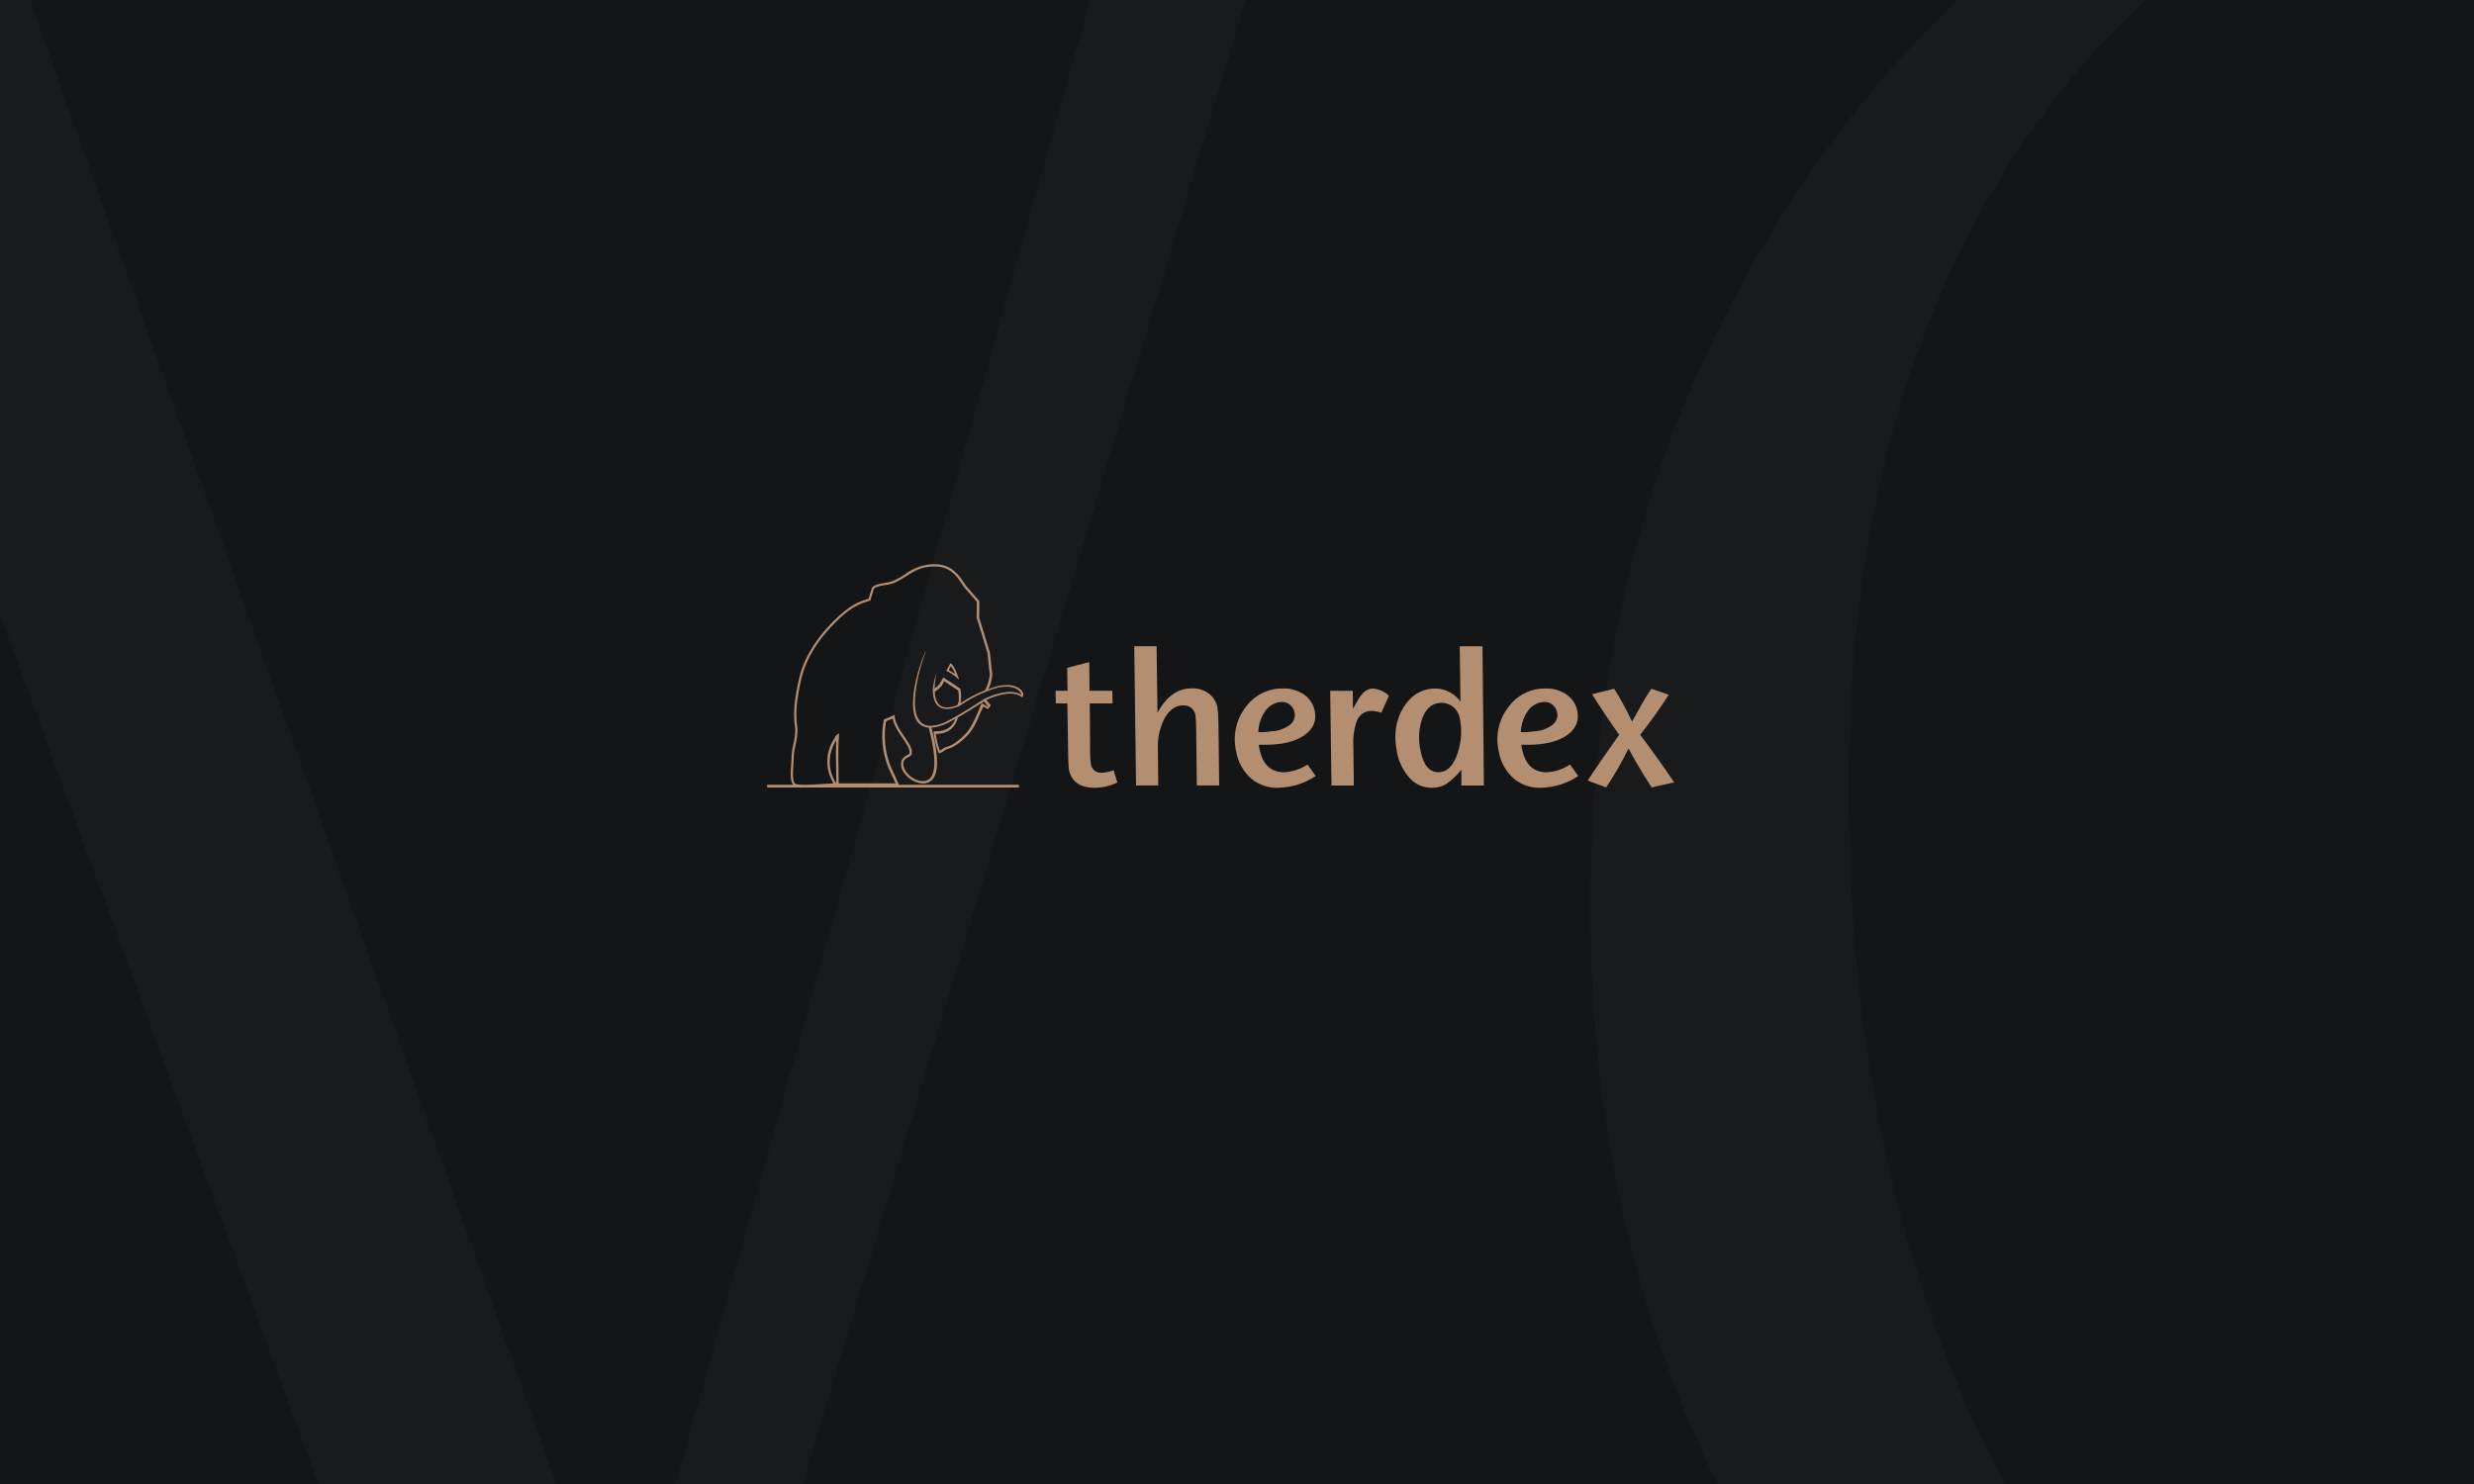 <?xml version="1.0" encoding="UTF-8"?>
<svg xmlns="http://www.w3.org/2000/svg" width="300" height="180" xmlns:xlink="http://www.w3.org/1999/xlink" version="1.1" viewBox="0 0 300 180">
  <defs>
    <style>
      .cls-1 {
        fill: #b48e70;
      }

      .cls-1, .cls-2, .cls-3, .cls-4 {
        stroke-width: 0px;
      }

      .cls-5 {
        clip-path: url(#clippath);
      }

      .cls-2 {
        fill: none;
      }

      .cls-6 {
        clip-path: url(#clippath-1);
      }

      .cls-7 {
        clip-path: url(#clippath-3);
      }

      .cls-8 {
        clip-path: url(#clippath-2);
      }

      .cls-3 {
        fill: #141516;
      }

      .cls-4 {
        fill: #191a1b;
      }
    </style>
    <clipPath id="clippath">
      <rect class="cls-2" width="300" height="180"/>
    </clipPath>
    <clipPath id="clippath-1">
      <rect class="cls-2" y="-184" width="300" height="180"/>
    </clipPath>
    <clipPath id="clippath-2">
      <rect class="cls-2" x="-304" y="-184" width="300" height="180"/>
    </clipPath>
    <clipPath id="clippath-3">
      <rect class="cls-2" x="-304" width="300" height="180"/>
    </clipPath>
  </defs>
  <g id="Achtergrond">
    <rect class="cls-3" width="300" height="180"/>
    <g class="cls-5">
      <g>
        <path class="cls-4" d="M434.52,4.4c-12.62-13.1-27.62-23.45-44.88-30.71-16.9-7.38-35.95-10.95-55.95-10.95s-39.05,3.69-56.07,10.95c-17.02,7.38-32.14,17.62-44.64,30.71s-22.38,28.81-29.52,46.55c-7.02,17.86-10.6,37.74-10.6,59.05s3.57,41.19,10.6,59.05c7.02,17.86,16.9,33.45,29.52,46.55,12.5,13.1,27.38,23.45,44.64,30.71,17.02,7.38,36.07,10.95,56.07,10.95s39.05-3.69,56.07-10.95c17.02-7.38,32.14-17.62,44.88-30.71,12.74-13.1,22.62-28.81,29.76-46.55,7.02-17.86,10.6-37.74,10.6-59.05s-3.57-41.19-10.6-59.05c-7.14-17.74-17.14-33.33-29.88-46.55ZM431.19,187.14c-8.45,17.98-20.36,32.26-35.36,42.14-15.12,10-32.86,15-52.74,15-22.26,0-42.62-6.31-60.6-18.57-17.86-12.38-32.14-29.88-42.62-52.14-10.36-22.26-15.71-48.45-15.71-78.21,0-24.17,4.4-45.6,12.86-63.45,8.57-17.98,20.83-32.14,36.19-41.9,15.48-9.76,33.33-14.76,53.21-14.76,21.67,0,41.67,6.31,59.4,18.57,17.62,12.38,31.9,29.76,42.38,51.9,10.36,22.02,15.71,48.33,15.71,78.1-.24,24.05-4.4,45.48-12.74,63.33Z"/>
        <polygon class="cls-4" points="97.38 -28.81 136.43 -15.24 78.33 192.86 72.02 192.86 -8.81 -35.12 -18.69 -35.12 -95.83 192.86 -102.14 192.86 -162.26 -16.67 -123.21 -28.81 -123.21 -32.86 -225 -32.86 -225 -28.69 -192.74 -16.9 -112.14 255.36 -103.33 255.36 -22.02 30.95 -15.95 30.95 66.19 255.36 74.88 255.36 155.95 -16.43 184.64 -28.69 184.64 -32.86 97.38 -32.86 97.38 -28.81"/>
      </g>
    </g>
    <g class="cls-6">
      <g>
        <path class="cls-4" d="M434.52-179.6c-12.62-13.1-27.62-23.45-44.88-30.71-16.9-7.38-35.95-10.95-55.95-10.95s-39.05,3.69-56.07,10.95c-17.02,7.38-32.14,17.62-44.64,30.71s-22.38,28.81-29.52,46.55c-7.02,17.86-10.6,37.74-10.6,59.05s3.57,41.19,10.6,59.05c7.02,17.86,16.9,33.45,29.52,46.55,12.5,13.1,27.38,23.45,44.64,30.71,17.02,7.38,36.07,10.95,56.07,10.95s39.05-3.69,56.07-10.95c17.02-7.38,32.14-17.62,44.88-30.71,12.74-13.1,22.62-28.81,29.76-46.55,7.02-17.86,10.6-37.74,10.6-59.05s-3.57-41.19-10.6-59.05c-7.14-17.74-17.14-33.33-29.88-46.55ZM431.19,3.14c-8.45,17.98-20.36,32.26-35.36,42.14-15.12,10-32.86,15-52.74,15-22.26,0-42.62-6.31-60.6-18.57-17.86-12.38-32.14-29.88-42.62-52.14-10.36-22.26-15.71-48.45-15.71-78.21,0-24.17,4.4-45.6,12.86-63.45,8.57-17.98,20.83-32.14,36.19-41.9,15.48-9.76,33.33-14.76,53.21-14.76,21.67,0,41.67,6.31,59.4,18.57,17.62,12.38,31.9,29.76,42.38,51.9,10.36,22.02,15.71,48.33,15.71,78.1-.24,24.05-4.4,45.48-12.74,63.33Z"/>
        <polygon class="cls-4" points="97.38 -212.81 136.43 -199.24 78.33 8.86 72.02 8.86 -8.81 -219.12 -18.69 -219.12 -95.83 8.86 -102.14 8.86 -162.26 -200.67 -123.21 -212.81 -123.21 -216.86 -225 -216.86 -225 -212.69 -192.74 -200.9 -112.14 71.36 -103.33 71.36 -22.02 -153.05 -15.95 -153.05 66.19 71.36 74.88 71.36 155.95 -200.43 184.64 -212.69 184.64 -216.86 97.38 -216.86 97.38 -212.81"/>
      </g>
    </g>
    <g class="cls-8">
      <path class="cls-4" d="M130.52-179.6c-12.62-13.1-27.62-23.45-44.88-30.71-16.9-7.38-35.95-10.95-55.95-10.95s-39.05,3.69-56.07,10.95c-17.02,7.38-32.14,17.62-44.64,30.71s-22.38,28.81-29.52,46.55c-7.02,17.86-10.6,37.74-10.6,59.05s3.57,41.19,10.6,59.05c7.02,17.86,16.9,33.45,29.52,46.55,12.5,13.1,27.38,23.45,44.64,30.71,17.02,7.38,36.07,10.95,56.07,10.95s39.05-3.69,56.07-10.95c17.02-7.38,32.14-17.62,44.88-30.71,12.74-13.1,22.62-28.81,29.76-46.55,7.02-17.86,10.6-37.74,10.6-59.05s-3.57-41.19-10.6-59.05c-7.14-17.74-17.14-33.33-29.88-46.55ZM127.19,3.14c-8.45,17.98-20.36,32.26-35.36,42.14-15.12,10-32.86,15-52.74,15-22.26,0-42.62-6.31-60.6-18.57-17.86-12.38-32.14-29.88-42.62-52.14-10.36-22.26-15.71-48.45-15.71-78.21,0-24.17,4.4-45.6,12.86-63.45,8.57-17.98,20.83-32.14,36.19-41.9,15.48-9.76,33.33-14.76,53.21-14.76,21.67,0,41.67,6.31,59.4,18.57,17.62,12.38,31.9,29.76,42.38,51.9,10.36,22.02,15.71,48.33,15.71,78.1-.24,24.05-4.4,45.48-12.74,63.33Z"/>
    </g>
    <g class="cls-7">
      <path class="cls-4" d="M130.52,4.4c-12.62-13.1-27.62-23.45-44.88-30.71-16.9-7.38-35.95-10.95-55.95-10.95s-39.05,3.69-56.07,10.95c-17.02,7.38-32.14,17.62-44.64,30.71s-22.38,28.81-29.52,46.55c-7.02,17.86-10.6,37.74-10.6,59.05s3.57,41.19,10.6,59.05c7.02,17.86,16.9,33.45,29.52,46.55,12.5,13.1,27.38,23.45,44.64,30.71,17.02,7.38,36.07,10.95,56.07,10.95s39.05-3.69,56.07-10.95c17.02-7.38,32.14-17.62,44.88-30.71,12.74-13.1,22.62-28.81,29.76-46.55,7.02-17.86,10.6-37.74,10.6-59.05s-3.57-41.19-10.6-59.05c-7.14-17.74-17.14-33.33-29.88-46.55ZM127.19,187.14c-8.45,17.98-20.36,32.26-35.36,42.14-15.12,10-32.86,15-52.74,15-22.26,0-42.62-6.31-60.6-18.57-17.86-12.38-32.14-29.88-42.62-52.14-10.36-22.26-15.71-48.45-15.71-78.21,0-24.17,4.4-45.6,12.86-63.45C-58.4,13.93-46.14-.24-30.79-10-15.31-19.76,2.55-24.76,22.43-24.76c21.67,0,41.67,6.31,59.4,18.57,17.62,12.38,31.9,29.76,42.38,51.9,10.36,22.02,15.71,48.33,15.71,78.1-.24,24.05-4.4,45.48-12.74,63.33Z"/>
    </g>
  </g>
  <g id="Opmaak">
    <g>
      <path class="cls-1" d="M133.55,93.73c-.65.04-1.22-.45-1.27-1.1-.08-.58-.11-1.16-.09-1.75l-.04-5.56h2.76l-.03-1.54h-2.76l-.04-3.47-2.67.69.04,2.78h-1.45l.03,1.54h1.4l.09,5.79c0,.74.02,1.47.09,2.21.3,1.48,1.33,2.23,3.11,2.23.96,0,1.91-.22,2.77-.64l-.46-1.49c-.47.19-.97.3-1.48.32Z"/>
      <path class="cls-1" d="M147.64,85.85h0c-.12-.68-.5-1.3-1.05-1.72-.59-.44-1.32-.67-2.06-.64-1.72,0-3.11.99-4.17,2.96l-.11-8.07h-2.71l.22,16.89h2.69l-.04-4.36c-.07-1.35.22-2.69.86-3.88.59-.98,1.32-1.47,2.19-1.47.77-.06,1.44.5,1.51,1.26.06.51.08,1.03.08,1.54l.08,6.91h2.71l-.09-7.51c0-.64-.03-1.28-.13-1.91Z"/>
      <path class="cls-1" d="M155.7,93.67c-1.61,0-2.6-.95-2.98-2.85l-.09-.48h.78c2.05,0,3.63-.38,4.73-1.14,1.1-.76,1.53-1.74,1.29-2.95h0c-.15-.8-.61-1.52-1.28-1.99-.74-.51-1.63-.78-2.53-.75-1.82-.05-3.54.81-4.6,2.3-1.15,1.52-1.56,3.47-1.12,5.33.22,1.3.88,2.49,1.88,3.35.92.73,2.07,1.11,3.24,1.06,1.61-.04,3.18-.53,4.52-1.42l-.99-1.4c-.85.56-1.83.89-2.85.94ZM153.39,86.29c.46-.7,1.23-1.13,2.07-1.15.36,0,.71.12.99.36.28.24.47.57.53.93.12.59-.13,1.2-.64,1.54-.65.47-1.42.72-2.22.73-.51.1-1.03.13-1.54.09.03-.89.31-1.76.81-2.5Z"/>
      <path class="cls-1" d="M166.49,83.51c-.67,0-1.27.44-1.78,1.33l-.65,1.13-.02-2.18h-2.74l.16,11.49h2.71l-.06-4.83c-.06-1.03.09-2.06.43-3.03.29-.74,1.01-1.22,1.81-1.19.39.01.78.09,1.15.23l.92-2.07h0c-.53-.51-1.21-.82-1.94-.87Z"/>
      <path class="cls-1" d="M177.01,78.39l.09,6.71c-.69-.97-1.81-1.56-3-1.59-1.65,0-2.95.76-3.9,2.28-.95,1.52-1.22,3.29-.82,5.33.19,1.2.73,2.33,1.54,3.24.68.76,1.65,1.2,2.67,1.19.64.02,1.27-.14,1.81-.47.69-.49,1.3-1.07,1.81-1.73v1.93h2.73l-.17-16.89h-2.76ZM176.78,91.28c-.51,1.59-1.3,2.38-2.35,2.38-1.1,0-1.82-.84-2.15-2.52-.34-1.38-.25-2.83.24-4.16.48-1.15,1.24-1.73,2.26-1.73,1.09-.02,2.03.76,2.23,1.83h0c.29,1.39.21,2.84-.23,4.19Z"/>
      <path class="cls-1" d="M187.54,93.67c-1.61,0-2.6-.95-2.98-2.85l-.09-.48h.78c2.05,0,3.63-.38,4.73-1.14,1.1-.76,1.53-1.74,1.29-2.95h0c-.15-.8-.61-1.52-1.28-1.99-.74-.51-1.62-.78-2.52-.75-1.82-.05-3.54.81-4.6,2.3-1.15,1.52-1.56,3.47-1.13,5.33.22,1.3.88,2.49,1.88,3.35.92.73,2.07,1.11,3.24,1.06,1.61-.04,3.18-.53,4.52-1.42l-.99-1.4c-.85.56-1.83.89-2.85.94ZM185.23,86.29c.46-.7,1.23-1.13,2.07-1.15.36,0,.71.12.99.36.28.24.47.57.53.93h0c.12.6-.13,1.2-.64,1.54-.65.47-1.42.72-2.22.73-.51.1-1.03.13-1.54.09.03-.89.31-1.76.81-2.5Z"/>
      <path class="cls-1" d="M200.94,91.92c-1.08-1.5-1.76-2.44-2.05-2.8,1.09-1.36,2.25-2.98,3.47-4.85l-2.12-.73c-.49.72-.88,1.37-1.2,1.95-.5.9-.87,1.59-1.13,2.04-.64-1.37-1.37-2.71-2.17-3.99l-2.69.66c1.09,1.73,2.19,3.37,3.29,4.92-.23.31-.88,1.24-1.95,2.79-1.07,1.55-1.69,2.48-1.86,2.77l2.23.83c1.02-1.51,1.92-3.09,2.72-4.73.74,1.41,1.67,2.99,2.8,4.73l2.73-.62c-.69-1.03-1.38-2.01-2.06-2.96Z"/>
      <path class="cls-1" d="M115.99,82.19l.32.26-.13-.39c-.11-.3-.48-1.32-.83-1.55l-.1-.07-.06.11c-.07.13-.15.26-.22.4l-.23.42.11.05c.42.2.81.46,1.16.76ZM115.16,81.07c.05-.09.1-.18.15-.27.21.3.38.62.51.96-.24-.18-.5-.34-.77-.48l.12-.22Z"/>
      <path class="cls-1" d="M122.04,83.1c-.33,0-.66.04-.98.1h0c-.41.11-.81.24-1.2.4.26-.57.42-1.18.47-1.8v-.04s0-.04,0-.04c-.08-.43-.13-.86-.16-1.3-.03-.4-.07-.82-.14-1.26v-.04c-.42-1.36-.85-2.77-1.29-4.19,0-.64.01-1.27.02-1.91v-.11l-.07-.08c-.5-.58-1-1.15-1.5-1.72-.1-.13-.2-.28-.31-.45-.59-.89-1.48-2.23-3.57-2.23-.08,0-.16,0-.25,0-1.21.08-2.37.51-3.34,1.24-.49.35-1.02.63-1.58.85-.27.08-.55.14-.83.18-.61.1-1.24.2-1.54.55l-.04.04-.02.06-.38,1.27c-.08.03-.17.06-.27.09-.74.23-1.98.62-3.82,2.47-1.29,1.24-3.57,3.8-4.33,7.09-.62,2.68-.75,4.35-.48,6.13,0,.64-.07,1.29-.23,1.91-.14.55-.21,1.12-.22,1.69,0,.15-.02.39-.04.66-.09,1.18-.13,2.12.24,2.53h-3.16v.33h30.53v-.33h-14.54l-.13-.29c-.29-.64-.58-1.28-.87-1.9-.7-1.75-.89-3.66-.56-5.52l.8-.33c.13.8.68,1.61,1.17,2.33.5.74,1.02,1.49.85,1.94-.09.08-.19.14-.29.19-.28.12-.51.34-.64.62-.16.51-.06,1.07.28,1.48.52.77,1.36,1.26,2.29,1.33.17,0,.33-.02.5-.07,1.85-.55,1.21-4.06.54-6.71.67-.06,1.33-.25,1.93-.55,0,0,.34-.17.96-.52-.27.78-.9,1.51-2.32,1.51h-.3v.3c.1.73.27,1.45.52,2.15l.11.24.25-.09c.16-.06.3-.15.43-.26.1-.09.21-.15.34-.18,1.17-.31,2.13-1.32,2.66-1.88.47-.6.85-1.27,1.12-1.99.15-.35.31-.72.52-1.12v-.03s.05-.09.06-.14c.22.13.41.23.58.31l.34-.45-.55-.65.11-.05c.46-.22.95-.39,1.44-.53,1.19-.3,2.01-.27,2.59.11l.26.17.07-.3s.01-.07.02-.12v-.07s-.02-.06-.02-.06c-.3-.63-1.01-.97-2.01-.97ZM101.39,93.23c.01.62.02,1.2.02,1.79l-.09-.13c-.94-1.52-.94-3.44,0-4.96.03-.05.06-.09.09-.14-.07,1.16-.04,2.32-.02,3.45ZM119.89,85.76c-.29-.14-.58-.3-.86-.48-.04.13-.95,2.54-1.76,3.53-.61.65-1.47,1.52-2.51,1.79-.41.11-.44.31-.8.45-.23-.66-.4-1.34-.49-2.03,1.57,0,2.4-.84,2.69-2,.76-.44,1.83-1.08,3.15-1.94l.58.69ZM123.83,84.27h0c-.68-.45-1.64-.42-2.76-.14-.57.15-1.12.36-1.65.61-.02,0-.04.02-.06.03-.06.04-.12.08-.19.12-1.21.79-2.21,1.4-2.95,1.83-.12.07-.23.13-.33.19-.74.42-1.14.62-1.14.62-.59.3-1.23.48-1.89.51-.1,0-.2,0-.3-.02-3.02-.4-1.02-7.29-.27-9.01,0,0,0,0-.01,0-.36.35-2.27,5.65-1.3,8.04.25.7.9,1.18,1.64,1.21.36,1.42,1.5,5.9-.32,6.43-1.31.4-3.14-1.28-2.71-2.36.17-.42.64-.44.91-.75.56-1.16-2.09-3.14-2.01-4.85l-1.31.54c-.39,1.96-.2,3.99.54,5.84.3.64.59,1.28.88,1.91-1.16,0-2.32,0-3.48,0-1.14,0-2.28,0-3.42,0,0-1.95-.14-4.02.06-6.06-.42.16-.46.44-.68.77-1.02,1.62-1.02,3.67,0,5.29-.78.01-4.28.36-4.66.04-.49-.41-.16-2.41-.17-3.06-.01-1.34.48-2.04.45-3.63-.28-1.81-.12-3.45.47-6.04.65-2.81,2.48-5.25,4.25-6.95,2.18-2.2,3.46-2.27,4.12-2.55.14-.47.28-.94.43-1.41.37-.43,1.62-.41,2.25-.64,1.68-.6,2.51-1.96,4.84-2.07,2.49-.12,3.2,1.65,3.88,2.55.51.58,1.01,1.16,1.51,1.73,0,.65-.01,1.3-.02,1.95.45,1.42.88,2.82,1.3,4.23.15.93.14,1.8.3,2.57-.06.69-.25,1.37-.58,1.98-1.04.42-2.04.94-2.98,1.56.12-.58.11-1.17-.03-1.75-.81-.55-1.56-1.06-2.07-1.35-.15.26-.29.52-.44.79-.17.21-.37.39-.6.54.02-.67.11-1.33.26-1.98-.24.68-.41,1.38-.48,2.1v.04c0,.14,0,.27.02.4.17,2.21,1.72,2.04,2.64,1.77.25-.07.44-.15.56-.2.03-.02.06-.04.08-.06.9-.62,1.86-1.15,2.87-1.56.14-.06.28-.12.41-.17.45-.18.91-.34,1.38-.47,1.39-.27,2.41.04,2.75.75,0,.04-.01.08-.02.11ZM116.11,85.45l-.09.11c-.38.15-.78.23-1.19.25-.36.02-.71-.11-.97-.36-.35-.44-.53-.99-.5-1.55l.14-.1c.26-.17.49-.38.68-.61l.02-.03c.08-.15.17-.3.25-.45l.04-.08,1.7,1.12c.14.82.11,1.44-.08,1.71Z"/>
    </g>
  </g>
</svg>